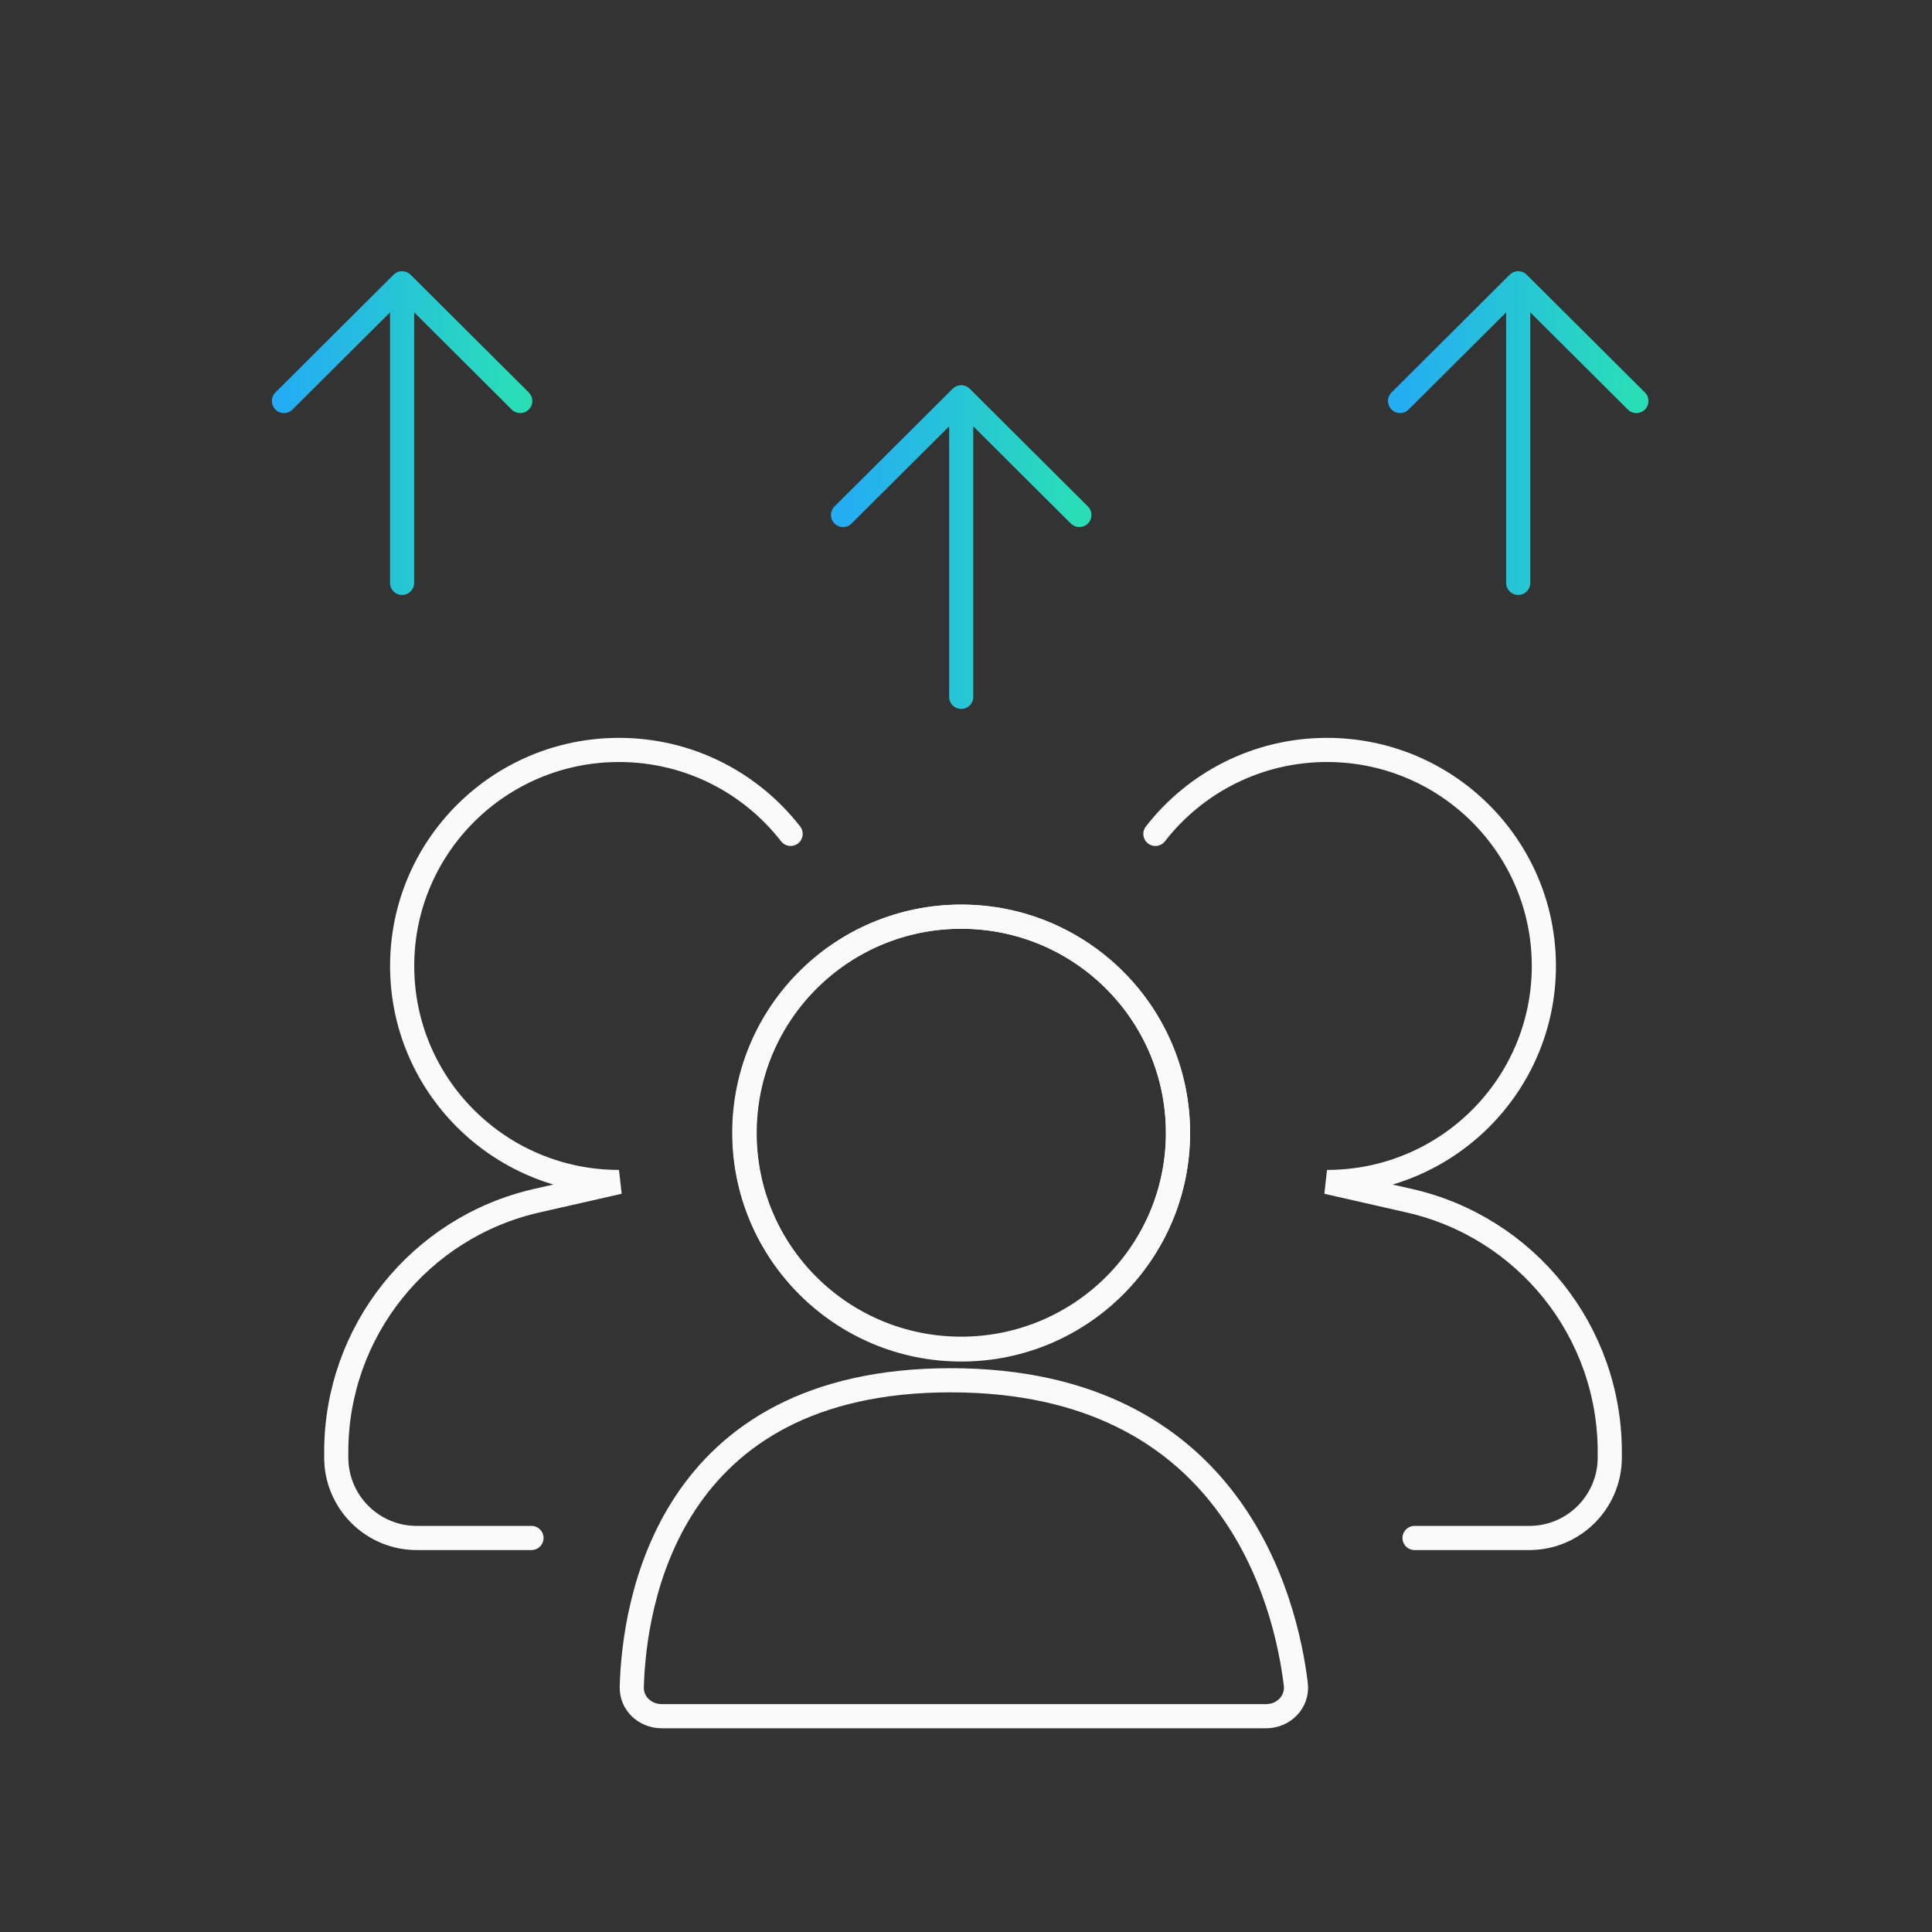 <svg width="120" height="120" viewBox="0 0 120 120" fill="none" xmlns="http://www.w3.org/2000/svg">
<rect x="0" y="0" width="120" height="120" fill="#333333" stroke="none"/>
<path d="M24.975 36.203V17.596M24.975 17.596L17.637 24.907M24.975 17.596L32.313 24.907" stroke="url(#paint0_linear_10765_132050)" stroke-width="1.5" stroke-linecap="round"/>
<path d="M94.299 36.203V17.596M94.299 17.596L86.961 24.907M94.299 17.596L101.638 24.907" stroke="url(#paint1_linear_10765_132050)" stroke-width="1.5" stroke-linecap="round"/>
<path d="M59.702 43.282V24.675M59.702 24.675L52.363 31.986M59.702 24.675L67.04 31.986" stroke="url(#paint2_linear_10765_132050)" stroke-width="1.5" stroke-linecap="round"/>
<ellipse cx="59.699" cy="70.355" rx="13.469" ry="13.418" stroke="#FAFAFA" stroke-width="1.5"/>
<path d="M49.107 51.795C46.644 48.623 42.785 46.58 38.447 46.58C31.009 46.58 24.979 52.588 24.979 59.998C24.979 67.409 31.009 73.416 38.447 73.416L33.34 74.577C26.054 76.233 20.884 82.71 20.885 90.182L20.885 90.528C20.885 93.289 23.124 95.527 25.885 95.527H33.011" stroke="#FAFAFA" stroke-width="1.5" stroke-linecap="round"/>
<path d="M71.764 51.795C74.227 48.623 78.086 46.58 82.424 46.58C89.862 46.58 95.892 52.588 95.892 59.998C95.892 67.409 89.862 73.416 82.424 73.416L87.531 74.577C94.817 76.233 99.987 82.71 99.986 90.182L99.986 90.528C99.986 93.289 97.747 95.527 94.986 95.527H87.86" stroke="#FAFAFA" stroke-width="1.5" stroke-linecap="round"/>
<ellipse cx="59.708" cy="70.377" rx="13.458" ry="13.441" stroke="#FAFAFA" stroke-width="1.5"/>
<path d="M78.634 106.596H41.102C40.064 106.596 39.21 105.805 39.24 104.768C39.387 99.68 41.4 85.731 59.048 85.731C76.512 85.731 79.847 99.391 80.484 104.606C80.618 105.702 79.738 106.596 78.634 106.596Z" stroke="#FAFAFA" stroke-width="1.5" stroke-linecap="round"/>
<defs>
<linearGradient id="paint0_linear_10765_132050" x1="17.637" y1="26.899" x2="32.313" y2="26.899" gradientUnits="userSpaceOnUse">
<stop stop-color="#24ADF3"/>
<stop offset="1" stop-color="#29DEB7"/>
</linearGradient>
<linearGradient id="paint1_linear_10765_132050" x1="86.961" y1="26.899" x2="101.638" y2="26.899" gradientUnits="userSpaceOnUse">
<stop stop-color="#24ADF3"/>
<stop offset="1" stop-color="#29DEB7"/>
</linearGradient>
<linearGradient id="paint2_linear_10765_132050" x1="52.363" y1="33.978" x2="67.04" y2="33.978" gradientUnits="userSpaceOnUse">
<stop stop-color="#24ADF3"/>
<stop offset="1" stop-color="#29DEB7"/>
</linearGradient>
</defs>
</svg>
